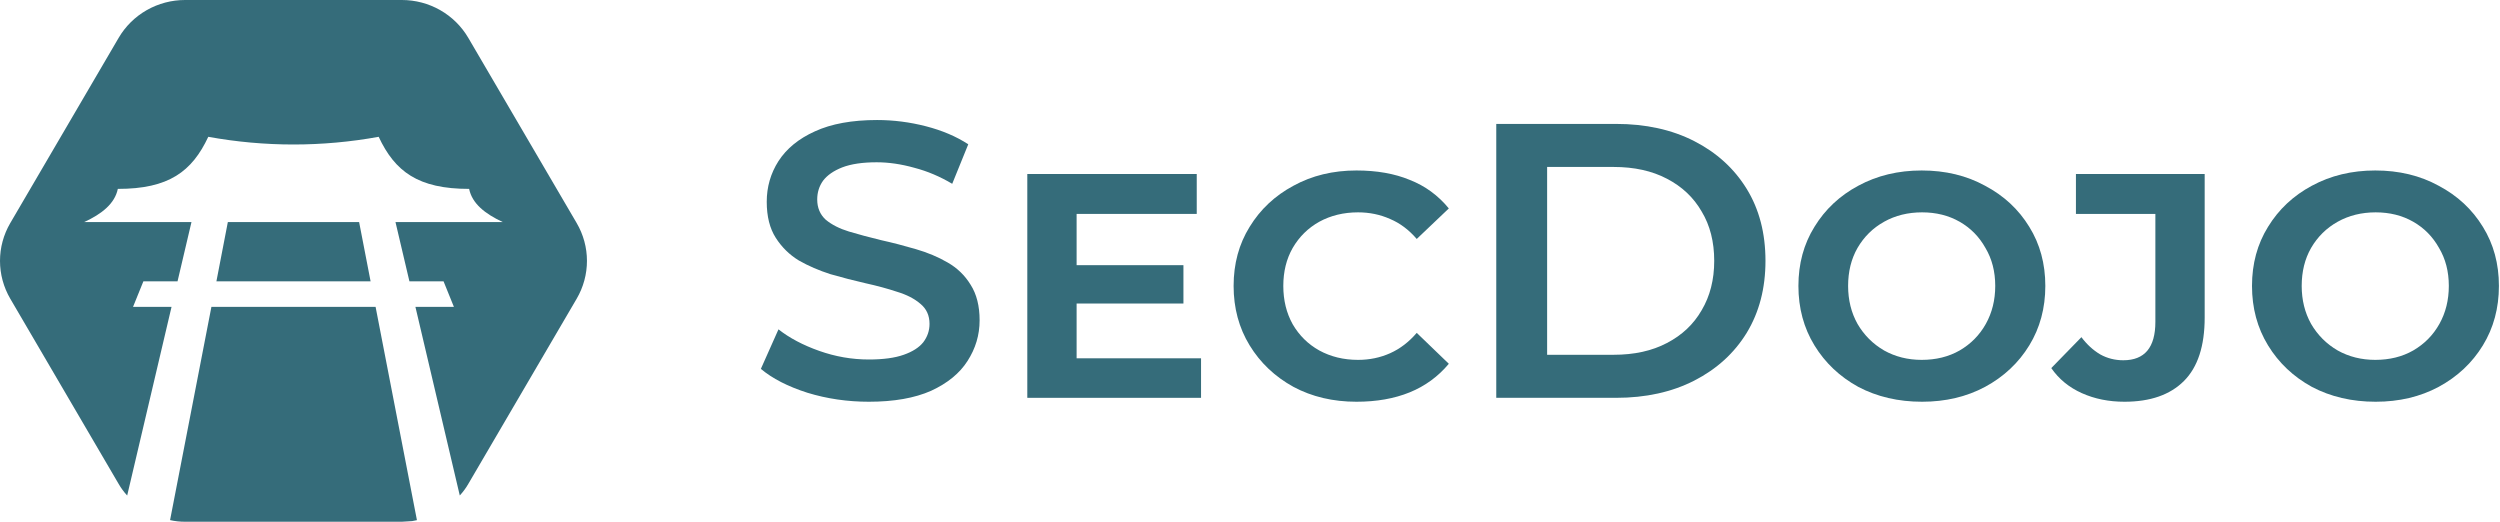 <svg width="115" height="24" viewBox="0 0 115 24" fill="none" xmlns="http://www.w3.org/2000/svg">
<g clip-path="url(#clip0_165_326)">
<path fill-rule="evenodd" clip-rule="evenodd" d="M18.488 24H8.512C8.28 24.001 8.049 23.976 7.823 23.925L9.725 14.115H17.277L19.179 23.927L18.956 23.971L18.488 24ZM7.891 14.115L5.85 22.794C5.7 22.632 5.569 22.454 5.459 22.263L0.472 13.74C0.163 13.211 0 12.611 0 12.001C0 11.39 0.163 10.791 0.472 10.262L5.459 1.739C5.769 1.21 6.214 0.771 6.75 0.466C7.285 0.161 7.893 4.44903e-05 8.512 0H18.487C19.106 4.44903e-05 19.714 0.161 20.249 0.466C20.785 0.771 21.23 1.21 21.54 1.739L26.528 10.262C26.837 10.791 27 11.39 27 12.001C27 12.611 26.837 13.211 26.528 13.74L21.54 22.263C21.43 22.453 21.3 22.63 21.15 22.792L19.109 14.115H20.879L20.403 12.94H18.833L18.192 10.214H23.126C22.301 9.83 21.717 9.359 21.58 8.689C19.236 8.691 18.167 7.891 17.419 6.293C14.828 6.765 12.172 6.765 9.581 6.293C8.833 7.891 7.763 8.691 5.42 8.689C5.282 9.363 4.69 9.838 3.874 10.214H8.808L8.167 12.94H6.596L6.12 14.115H7.891ZM10.481 10.214H16.519L17.047 12.94H9.955L10.481 10.214Z" fill="#356C7A"/>
<path d="M39.968 18.48C38.984 18.48 38.042 18.343 37.142 18.067C36.242 17.779 35.528 17.413 35 16.968L35.81 15.15C36.314 15.546 36.938 15.877 37.682 16.14C38.426 16.404 39.188 16.537 39.968 16.537C40.628 16.537 41.162 16.465 41.57 16.32C41.978 16.177 42.278 15.985 42.47 15.745C42.662 15.492 42.758 15.21 42.758 14.899C42.758 14.514 42.62 14.209 42.344 13.98C42.068 13.741 41.708 13.555 41.264 13.422C40.832 13.278 40.346 13.146 39.806 13.027C39.278 12.906 38.744 12.768 38.204 12.613C37.676 12.444 37.19 12.235 36.746 11.982C36.314 11.719 35.96 11.37 35.684 10.938C35.408 10.507 35.27 9.955 35.27 9.283C35.27 8.599 35.45 7.975 35.81 7.411C36.182 6.835 36.74 6.379 37.484 6.043C38.24 5.695 39.194 5.521 40.346 5.521C41.102 5.521 41.852 5.617 42.596 5.809C43.34 6.001 43.988 6.277 44.54 6.637L43.802 8.455C43.238 8.119 42.656 7.873 42.056 7.717C41.456 7.549 40.88 7.465 40.328 7.465C39.68 7.465 39.152 7.543 38.744 7.699C38.348 7.855 38.054 8.059 37.862 8.311C37.682 8.563 37.592 8.851 37.592 9.175C37.592 9.559 37.724 9.871 37.988 10.111C38.264 10.338 38.618 10.518 39.05 10.65C39.494 10.783 39.986 10.915 40.526 11.046C41.066 11.166 41.6 11.305 42.128 11.46C42.668 11.617 43.154 11.82 43.586 12.072C44.03 12.325 44.384 12.666 44.648 13.098C44.924 13.53 45.062 14.076 45.062 14.736C45.062 15.409 44.876 16.032 44.504 16.608C44.144 17.172 43.586 17.628 42.83 17.977C42.074 18.312 41.12 18.48 39.968 18.48Z" fill="#356C7A"/>
<path d="M49.218 12.198H54.438V13.962H49.218V12.198ZM49.524 16.482H55.248V18.3H47.256V8.004H55.05V9.84H49.524V16.482Z" fill="#356C7A"/>
<path d="M62.398 18.48C61.318 18.48 60.352 18.252 59.5 17.796C58.648 17.328 57.976 16.692 57.484 15.888C56.992 15.084 56.746 14.172 56.746 13.152C56.746 12.132 56.992 11.226 57.484 10.434C57.976 9.63 58.648 9 59.5 8.544C60.352 8.076 61.318 7.842 62.398 7.842C63.334 7.842 64.15 7.986 64.846 8.274C65.554 8.55 66.154 8.988 66.646 9.588L65.17 10.992C64.81 10.572 64.402 10.266 63.946 10.074C63.49 9.87 62.998 9.768 62.47 9.768C61.81 9.768 61.216 9.912 60.688 10.2C60.172 10.488 59.764 10.89 59.464 11.406C59.176 11.91 59.032 12.492 59.032 13.152C59.032 13.812 59.176 14.4 59.464 14.916C59.764 15.432 60.172 15.834 60.688 16.122C61.216 16.41 61.81 16.554 62.47 16.554C62.998 16.554 63.49 16.452 63.946 16.248C64.402 16.044 64.81 15.732 65.17 15.312L66.646 16.734C66.154 17.322 65.554 17.76 64.846 18.048C64.138 18.336 63.322 18.48 62.398 18.48Z" fill="#356C7A"/>
<path d="M68.828 18.3V5.7H74.336C75.704 5.7 76.904 5.964 77.936 6.492C78.968 7.02 79.772 7.752 80.348 8.688C80.924 9.624 81.212 10.728 81.212 12C81.212 13.26 80.924 14.364 80.348 15.312C79.772 16.248 78.968 16.98 77.936 17.508C76.904 18.036 75.704 18.3 74.336 18.3H68.828ZM71.168 16.32H74.228C75.176 16.32 75.992 16.14 76.676 15.78C77.372 15.42 77.906 14.916 78.278 14.268C78.662 13.62 78.854 12.864 78.854 12C78.854 11.124 78.662 10.368 78.278 9.732C77.906 9.084 77.372 8.58 76.676 8.22C75.992 7.86 75.176 7.68 74.228 7.68H71.168V16.32Z" fill="#356C7A"/>
<path d="M88.415 18.48C87.323 18.48 86.345 18.252 85.481 17.796C84.629 17.328 83.957 16.692 83.465 15.888C82.973 15.084 82.727 14.172 82.727 13.152C82.727 12.132 82.973 11.226 83.465 10.434C83.957 9.63 84.629 9 85.481 8.544C86.345 8.076 87.317 7.842 88.397 7.842C89.489 7.842 90.461 8.076 91.313 8.544C92.177 9 92.855 9.63 93.347 10.434C93.839 11.226 94.085 12.132 94.085 13.152C94.085 14.172 93.839 15.084 93.347 15.888C92.855 16.692 92.177 17.328 91.313 17.796C90.461 18.252 89.495 18.48 88.415 18.48ZM88.397 16.554C89.057 16.554 89.639 16.41 90.143 16.122C90.659 15.822 91.061 15.414 91.349 14.898C91.637 14.382 91.781 13.8 91.781 13.152C91.781 12.492 91.631 11.91 91.331 11.406C91.043 10.89 90.647 10.488 90.143 10.2C89.639 9.912 89.063 9.768 88.415 9.768C87.767 9.768 87.185 9.912 86.669 10.2C86.153 10.488 85.745 10.89 85.445 11.406C85.157 11.91 85.013 12.492 85.013 13.152C85.013 13.8 85.157 14.382 85.445 14.898C85.745 15.414 86.153 15.822 86.669 16.122C87.185 16.41 87.761 16.554 88.397 16.554Z" fill="#356C7A"/>
<path d="M97.725 18.48C97.005 18.48 96.351 18.348 95.763 18.084C95.175 17.82 94.707 17.436 94.359 16.932L95.745 15.51C95.997 15.846 96.285 16.11 96.609 16.302C96.933 16.482 97.287 16.572 97.671 16.572C98.655 16.572 99.147 15.984 99.147 14.808V9.84H95.493V8.004H101.415V14.61C101.415 15.918 101.097 16.89 100.461 17.526C99.825 18.162 98.913 18.48 97.725 18.48Z" fill="#356C7A"/>
<path d="M109.28 18.48C108.188 18.48 107.21 18.252 106.346 17.796C105.494 17.328 104.822 16.692 104.33 15.888C103.838 15.084 103.592 14.172 103.592 13.152C103.592 12.132 103.838 11.226 104.33 10.434C104.822 9.63 105.494 9 106.346 8.544C107.21 8.076 108.182 7.842 109.262 7.842C110.354 7.842 111.326 8.076 112.178 8.544C113.042 9 113.72 9.63 114.212 10.434C114.704 11.226 114.95 12.132 114.95 13.152C114.95 14.172 114.704 15.084 114.212 15.888C113.72 16.692 113.042 17.328 112.178 17.796C111.326 18.252 110.36 18.48 109.28 18.48ZM109.262 16.554C109.922 16.554 110.504 16.41 111.008 16.122C111.524 15.822 111.926 15.414 112.214 14.898C112.502 14.382 112.646 13.8 112.646 13.152C112.646 12.492 112.496 11.91 112.196 11.406C111.908 10.89 111.512 10.488 111.008 10.2C110.504 9.912 109.928 9.768 109.28 9.768C108.632 9.768 108.05 9.912 107.534 10.2C107.018 10.488 106.61 10.89 106.31 11.406C106.022 11.91 105.878 12.492 105.878 13.152C105.878 13.8 106.022 14.382 106.31 14.898C106.61 15.414 107.018 15.822 107.534 16.122C108.05 16.41 108.626 16.554 109.262 16.554Z" fill="#356C7A"/>
</g>
<defs>
<clipPath id="clip0_165_326">
<rect width="115" height="24" fill="white"/>
</clipPath>
</defs>
</svg>
